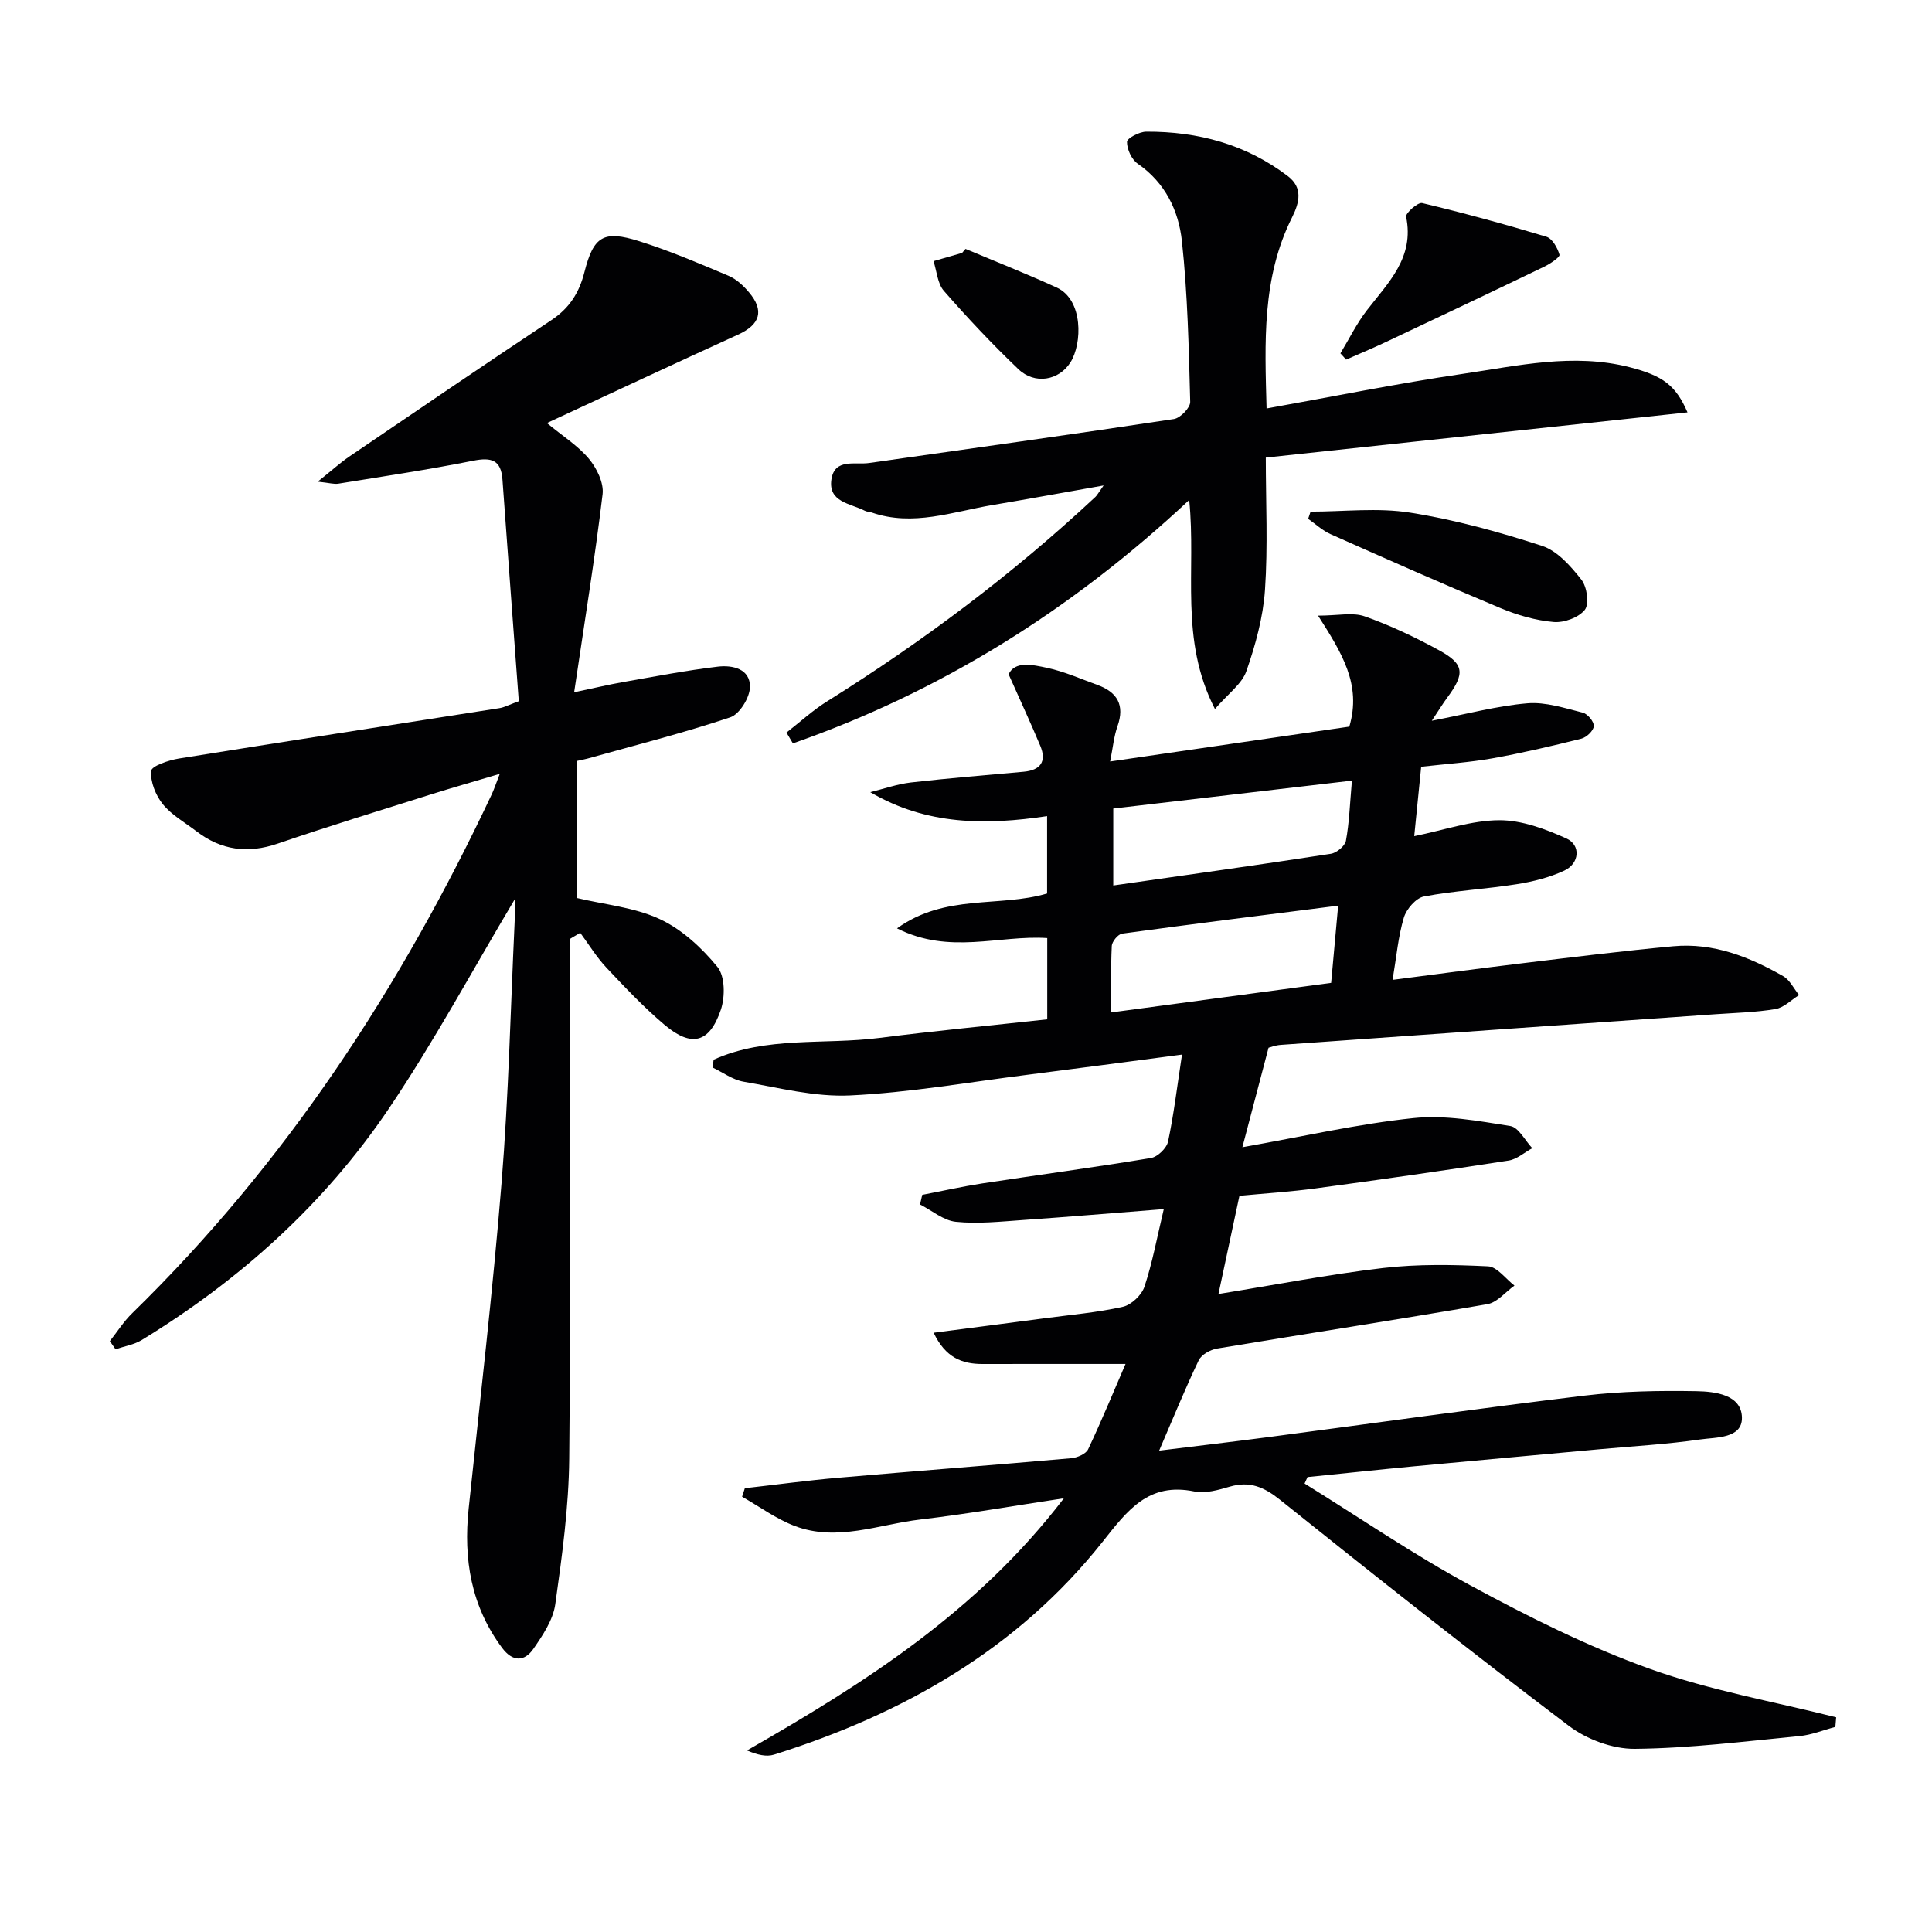 <svg enable-background="new 0 0 400 400" viewBox="0 0 400 400" xmlns="http://www.w3.org/2000/svg"><g fill="#010103"><path d="m147.75 219.4c10.9-4.92 22.88-3.05 34.32-4.51 11.5-1.47 23.05-2.57 34.75-3.85 0-5.52 0-10.97 0-16.82-9.99-.66-20.2 3.5-31.1-2.01 9.97-7.2 21.2-4.3 31.07-7.22 0-5.16 0-10.28 0-16.02-12.64 1.89-24.9 1.92-36.61-4.96 2.81-.69 5.59-1.68 8.45-2.01 7.75-.89 15.54-1.51 23.32-2.22 3.46-.32 4.79-2.1 3.43-5.36-1.94-4.65-4.07-9.22-6.56-14.82 1.32-2.8 4.93-1.98 8.01-1.32 3.54.76 6.93 2.28 10.36 3.52 4.14 1.5 5.72 4.17 4.17 8.57-.74 2.09-.94 4.38-1.52 7.29 17.15-2.5 33.48-4.88 49.52-7.22 2.58-8.7-1.55-15.27-6.47-22.98 4.12 0 7.17-.73 9.66.15 5.28 1.86 10.41 4.3 15.34 6.99 5.31 2.89 5.46 4.83 1.73 9.86-.87 1.17-1.63 2.43-3.18 4.76 7.35-1.41 13.52-3.08 19.78-3.61 3.76-.32 7.72 1 11.49 1.94.99.25 2.34 1.88 2.27 2.79-.06.95-1.51 2.32-2.57 2.59-6.11 1.53-12.25 2.97-18.44 4.08-4.72.84-9.53 1.15-14.73 1.74-.48 4.83-.95 9.55-1.44 14.37 6.24-1.27 11.91-3.27 17.58-3.3 4.66-.02 9.56 1.8 13.92 3.77 3.05 1.38 2.72 5.19-.43 6.66-3.07 1.43-6.51 2.29-9.88 2.82-6.37 1.01-12.86 1.34-19.19 2.54-1.65.32-3.62 2.61-4.15 4.38-1.17 3.91-1.52 8.07-2.33 12.88 9.32-1.2 18.12-2.39 26.95-3.45 10.38-1.25 20.77-2.55 31.18-3.51 8.25-.76 15.71 2.18 22.72 6.18 1.4.8 2.22 2.59 3.31 3.93-1.62 1-3.14 2.6-4.88 2.89-4.08.69-8.26.78-12.4 1.07-30.01 2.11-60.02 4.21-90.03 6.35-1.14.08-2.25.52-2.53.59-1.86 7.06-3.57 13.59-5.42 20.6 12.61-2.23 23.93-4.83 35.4-6.03 6.58-.69 13.44.59 20.07 1.64 1.72.27 3.04 2.99 4.55 4.59-1.63.88-3.17 2.29-4.89 2.56-13.29 2.06-26.6 3.96-39.93 5.76-5.25.71-10.55 1.04-15.81 1.54-1.47 6.88-2.87 13.44-4.34 20.33 11.59-1.87 22.78-4.05 34.07-5.38 7.17-.84 14.51-.7 21.74-.35 1.88.09 3.65 2.59 5.47 3.99-1.86 1.32-3.57 3.49-5.59 3.84-18.64 3.22-37.34 6.09-56 9.2-1.39.23-3.22 1.26-3.78 2.43-2.79 5.82-5.22 11.81-8.19 18.7 8.18-1.01 15.51-1.87 22.83-2.83 21.73-2.86 43.44-5.94 65.2-8.56 7.68-.92 15.5-1.06 23.24-.92 3.83.07 9.3.71 9.39 5.46.08 4.38-5.37 4.06-8.68 4.54-6.89 1-13.87 1.38-20.81 2.02-12.89 1.18-25.79 2.35-38.68 3.56-7.26.69-14.51 1.47-21.77 2.2-.2.45-.4.89-.61 1.34 11.45 7.1 22.6 14.74 34.43 21.14 11.96 6.47 24.25 12.63 37.01 17.21 12.47 4.48 25.71 6.79 38.62 10.05-.06.66-.12 1.33-.17 1.99-2.47.65-4.92 1.66-7.43 1.9-11.35 1.09-22.72 2.53-34.1 2.64-4.59.04-9.98-1.97-13.69-4.79-20.17-15.26-40.02-30.97-59.76-46.78-3.33-2.66-6.26-3.91-10.38-2.72-2.37.69-5.05 1.47-7.35 1-9.49-1.94-13.8 3.85-19 10.42-17.62 22.22-41.27 35.66-68.01 44.06-1.59.5-3.47.06-5.61-.86 24.33-13.93 47.65-28.71 65.61-52.21-10.6 1.59-20.1 3.27-29.68 4.39-8.64 1.01-17.28 4.67-26.04 1.35-3.85-1.46-7.29-4.01-10.91-6.06.19-.59.38-1.17.57-1.76 6.46-.73 12.91-1.61 19.38-2.17 16.06-1.4 32.13-2.62 48.18-4.04 1.25-.11 3.06-.88 3.52-1.86 2.82-5.97 5.33-12.08 7.74-17.66-10.11 0-19.86-.01-29.61.01-4.26.01-7.68-1.33-10.12-6.47 8.04-1.05 15.48-2 22.92-2.99 5.43-.72 10.92-1.19 16.25-2.38 1.76-.39 3.89-2.42 4.47-4.15 1.65-4.95 2.59-10.14 4.01-16.08-10.35.81-19.73 1.61-29.11 2.26-4.64.32-9.35.84-13.94.37-2.57-.26-4.95-2.34-7.42-3.59.15-.66.31-1.33.46-1.99 4.13-.79 8.24-1.72 12.39-2.36 11.65-1.78 23.34-3.34 34.97-5.27 1.37-.23 3.24-2.03 3.53-3.39 1.19-5.58 1.86-11.28 2.89-18.02-11.65 1.53-21.93 2.91-32.22 4.21-12.15 1.54-24.29 3.67-36.49 4.25-7.3.35-14.75-1.59-22.07-2.85-2.24-.39-4.29-1.93-6.42-2.94.07-.53.15-1.07.23-1.61zm132.15-57.78c-16.96 1.99-33.29 3.9-49.41 5.78v15.93c15.28-2.19 30.18-4.27 45.04-6.56 1.2-.18 2.93-1.61 3.13-2.7.69-3.71.81-7.55 1.24-12.45zm-2.85 25.89c-15.51 1.97-30.13 3.79-44.72 5.79-.85.12-2.11 1.64-2.15 2.57-.22 4.59-.1 9.19-.1 13.74 15.54-2.09 30.45-4.09 45.52-6.12.46-5 .9-9.91 1.45-15.98z"/><path d="m106.58 186.18c-8.68 14.54-16.71 29.48-26.16 43.47-13.31 19.69-30.76 35.37-51.06 47.78-1.6.98-3.62 1.3-5.44 1.92-.39-.56-.79-1.12-1.18-1.68 1.54-1.94 2.88-4.09 4.65-5.8 31.74-30.98 55.59-67.42 74.39-107.35.49-1.03.84-2.12 1.69-4.3-5.33 1.59-9.82 2.86-14.27 4.26-10.58 3.34-21.2 6.59-31.7 10.18-6.19 2.12-11.69 1.39-16.83-2.55-2.37-1.82-5.12-3.34-6.95-5.6-1.49-1.84-2.61-4.64-2.43-6.89.08-1.03 3.63-2.23 5.73-2.57 22.12-3.56 44.27-6.96 66.4-10.44.96-.15 1.87-.66 3.99-1.43-1.12-15.12-2.27-30.49-3.38-45.87-.29-4.1-2.29-4.67-6.06-3.92-9.26 1.85-18.61 3.24-27.93 4.75-.88.14-1.82-.16-4.25-.42 2.89-2.31 4.65-3.92 6.6-5.24 13.88-9.44 27.76-18.9 41.75-28.19 3.72-2.47 5.76-5.63 6.85-9.92 1.9-7.5 3.97-8.75 11.33-6.44 6.3 1.98 12.42 4.6 18.52 7.17 1.61.68 3.07 2.04 4.22 3.41 3.24 3.81 2.31 6.7-2.25 8.77-12.97 5.91-25.88 11.96-39.58 18.31 3.3 2.73 6.45 4.7 8.71 7.41 1.61 1.93 3.1 4.98 2.82 7.31-1.6 13.32-3.75 26.57-5.89 41.02 3.96-.83 7.07-1.58 10.21-2.13 6.5-1.14 13-2.4 19.55-3.18 3.02-.36 6.72.44 6.64 4.24-.05 2.19-2.16 5.62-4.09 6.26-9.72 3.25-19.68 5.77-29.56 8.54-.62.17-1.26.28-2.16.48 0 9.52 0 18.95.01 28.39 5.75 1.37 11.89 1.92 17.13 4.36 4.58 2.13 8.71 5.95 11.95 9.92 1.57 1.92 1.59 6.2.69 8.85-2.34 6.9-6.06 7.83-11.62 3.15-4.3-3.63-8.2-7.76-12.07-11.87-2.05-2.18-3.63-4.79-5.42-7.21-.72.42-1.43.85-2.15 1.27v5.09c0 34.17.21 68.33-.13 102.5-.1 10.07-1.48 20.17-2.89 30.17-.46 3.24-2.59 6.41-4.53 9.22-1.86 2.69-4.3 2.71-6.47-.2-6.44-8.64-8.03-18.38-6.93-28.83 2.35-22.47 4.99-44.91 6.81-67.43 1.45-17.89 1.86-35.86 2.7-53.8.11-1.75.04-3.53.04-4.94z"/><path d="m162.83 151.67c2.81-2.18 5.46-4.63 8.47-6.5 19.81-12.39 38.42-26.34 55.5-42.3.34-.32.56-.77 1.69-2.36-8.37 1.48-15.68 2.82-23 4.05-8.28 1.39-16.46 4.51-25.01 1.55-.47-.16-1.01-.14-1.44-.37-2.94-1.52-7.62-1.75-6.9-6.5.67-4.4 4.88-2.96 7.8-3.38 21.04-3 42.09-5.92 63.1-9.1 1.33-.2 3.41-2.35 3.38-3.55-.29-11.11-.53-22.27-1.72-33.31-.68-6.29-3.46-12.09-9.15-16.01-1.26-.87-2.23-2.98-2.22-4.52 0-.75 2.58-2.11 3.99-2.11 10.72-.05 20.69 2.63 29.32 9.21 3.12 2.38 2.43 5.41.88 8.51-6.3 12.54-5.65 25.98-5.29 39.59 13.8-2.47 27.13-5.18 40.57-7.16 11.45-1.68 22.96-4.37 34.62-1.38 6.89 1.77 9.53 3.75 11.96 9.35-29.14 3.12-57.92 6.21-87.31 9.36 0 9.23.45 18.36-.17 27.42-.39 5.67-1.97 11.39-3.85 16.79-.93 2.66-3.76 4.65-6.51 7.84-7.42-14.44-3.84-28.69-5.33-43.27-24.32 22.75-51.38 39.67-82.05 50.39-.44-.75-.89-1.49-1.33-2.24z"/><path d="m271.34 105.93c6.89 0 13.92-.86 20.64.21 9.24 1.46 18.38 3.98 27.29 6.88 3.17 1.03 5.94 4.2 8.14 6.99 1.16 1.48 1.67 5 .72 6.23-1.25 1.61-4.32 2.73-6.47 2.54-3.74-.33-7.53-1.43-11.02-2.89-11.8-4.93-23.49-10.11-35.18-15.31-1.68-.75-3.08-2.09-4.62-3.16.17-.5.33-1 .5-1.49z"/><path d="m277.52 73.16c1.81-2.99 3.36-6.18 5.48-8.92 4.44-5.75 9.88-10.93 8.12-19.37-.15-.73 2.44-3.04 3.32-2.83 8.63 2.06 17.21 4.4 25.71 6.97 1.23.37 2.32 2.3 2.72 3.72.14.5-1.88 1.86-3.09 2.45-10.89 5.25-21.82 10.43-32.76 15.59-2.74 1.3-5.55 2.46-8.33 3.69-.38-.45-.77-.87-1.17-1.3z"/><path d="m199.9 51.53c6.3 2.65 12.66 5.16 18.87 8 5.54 2.52 5.31 11.63 2.85 15.5-2.39 3.77-7.39 4.64-10.79 1.39-5.39-5.15-10.51-10.59-15.41-16.2-1.33-1.52-1.46-4.07-2.15-6.15 1.97-.57 3.95-1.14 5.92-1.71.25-.28.48-.56.71-.83z"/></g></svg>